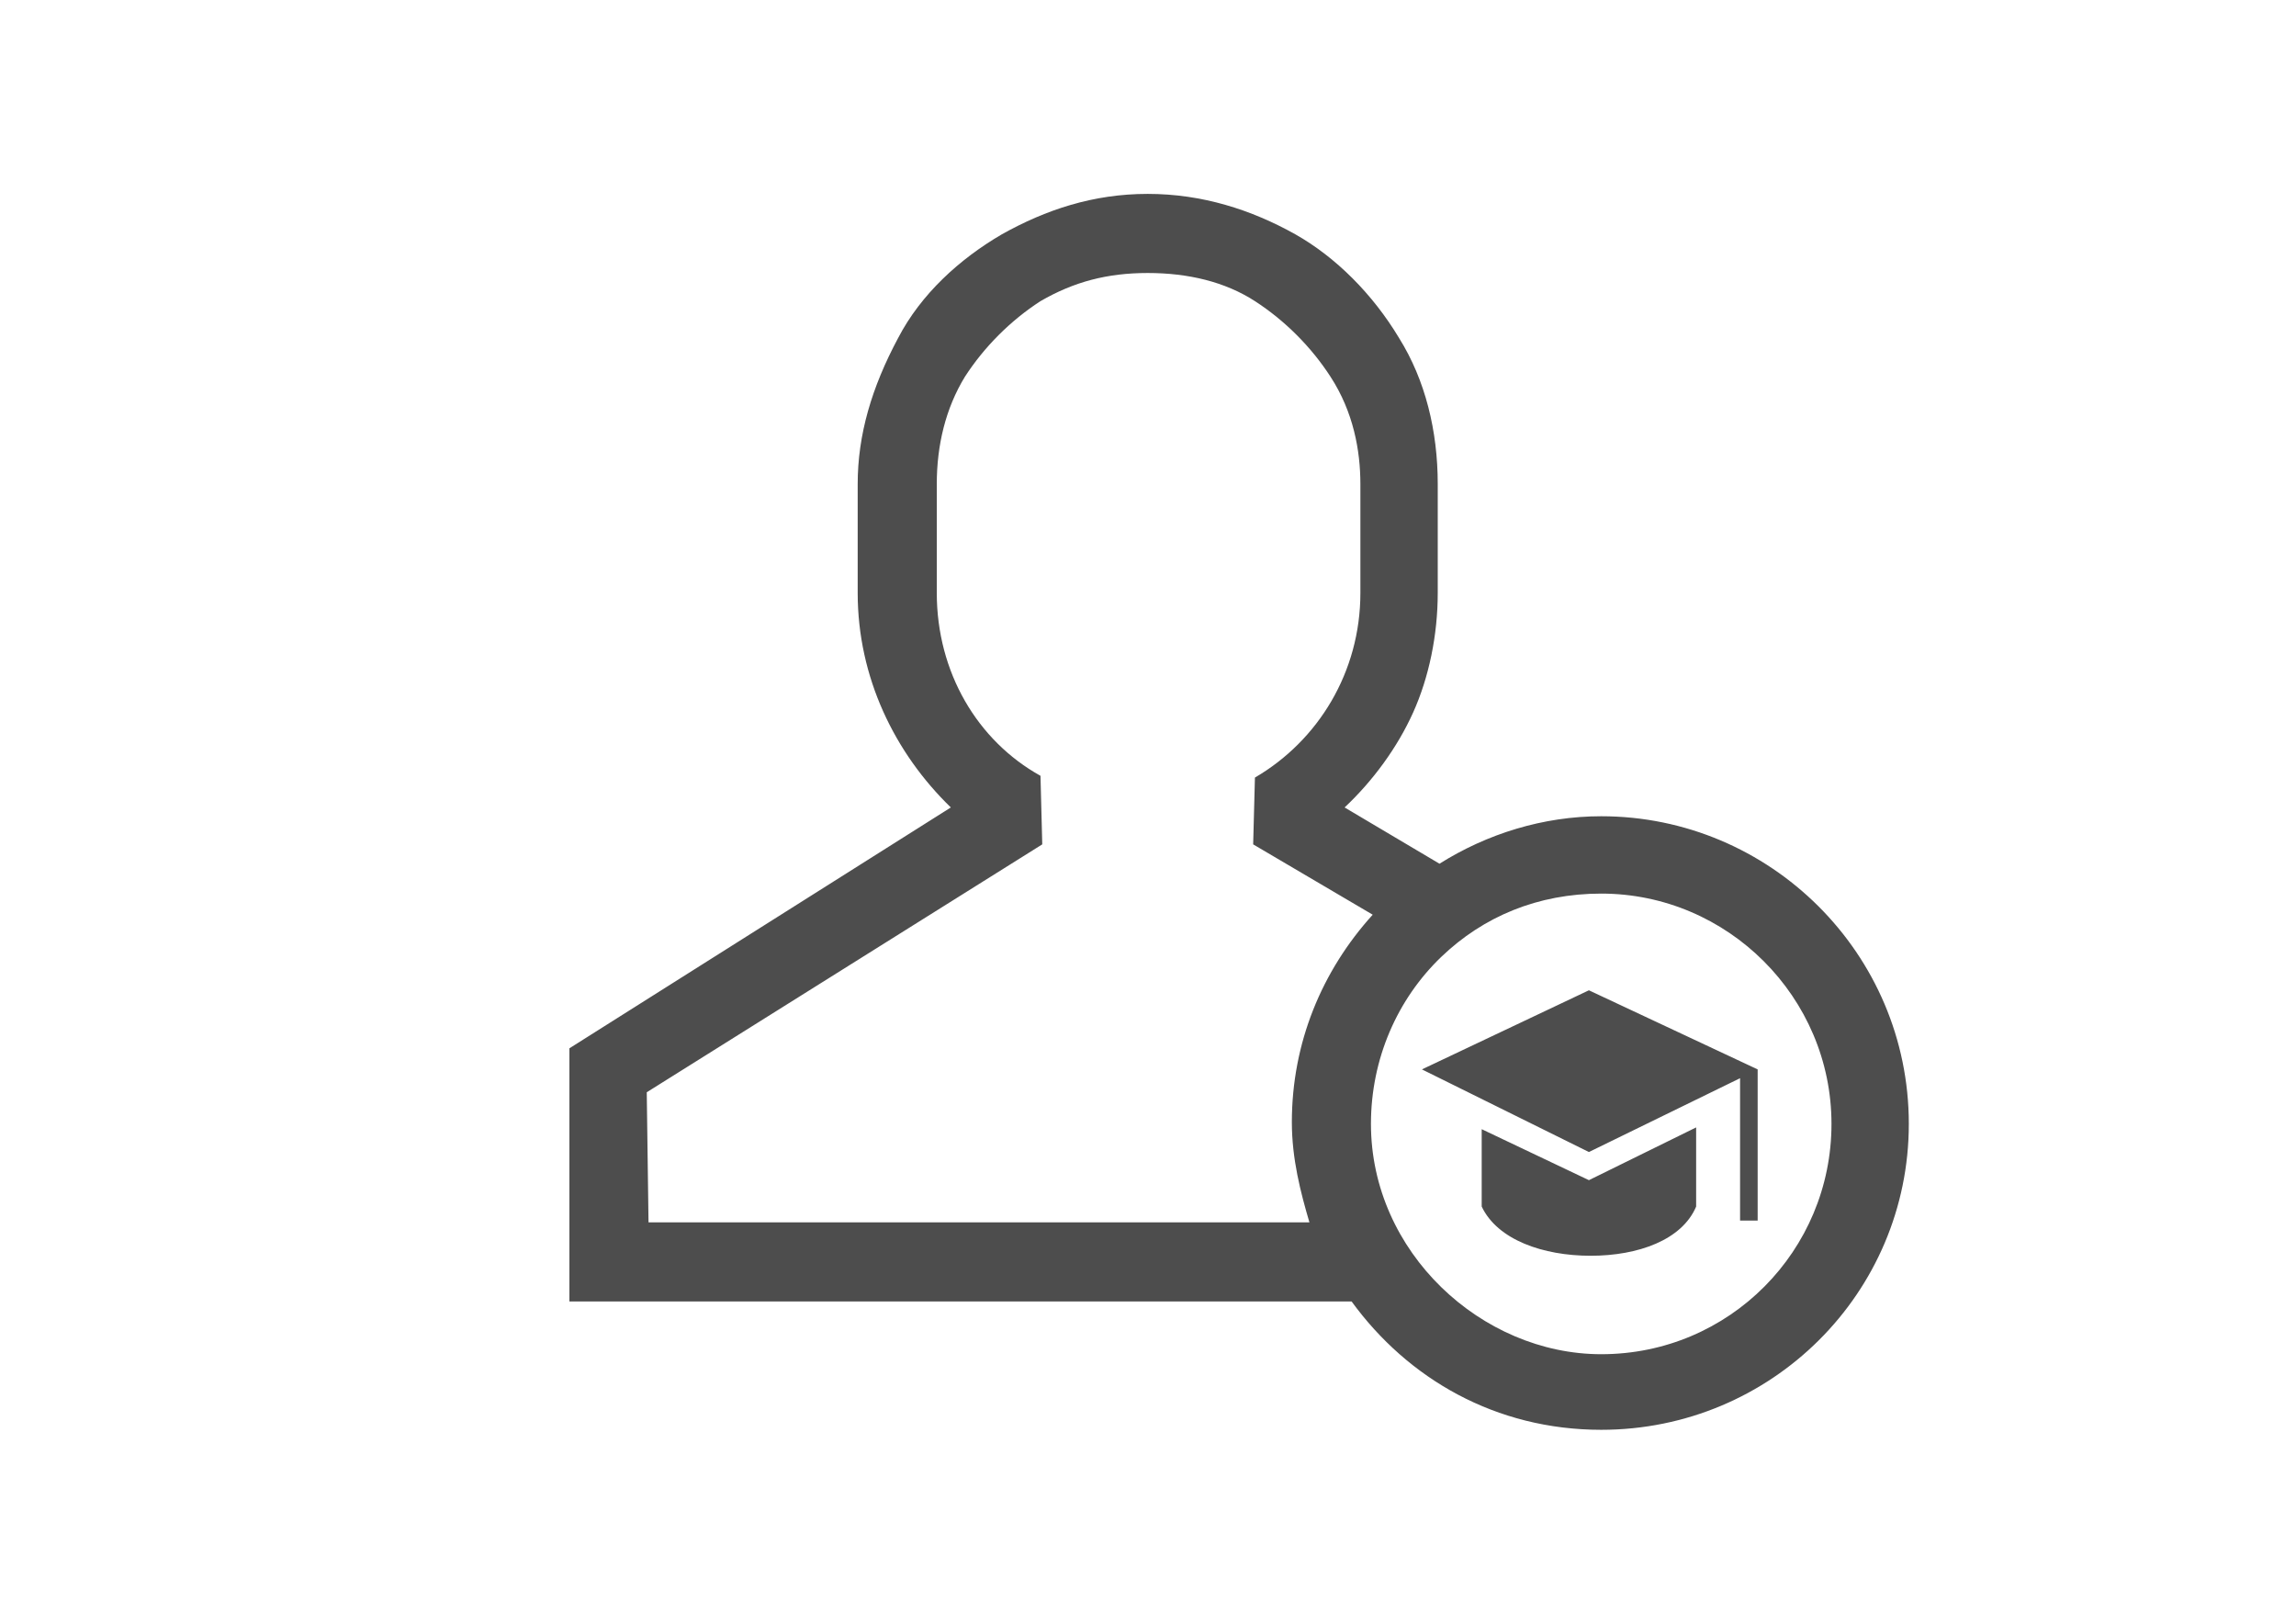 <svg id="Ebene_1" xmlns="http://www.w3.org/2000/svg" width="841.889" height="595.281" viewBox="0 0 841.889 595.281"><title>Artboard 1</title><path fill="#4D4D4D" d="M587.13 496.475c-43.824 0-84.435-37.382-84.435-84.435 0-23.846 9.668-45.764 25.785-61.233 15.465-14.824 35.45-23.2 58.647-23.2 46.41 0 84.435 38.03 84.435 84.436 0 46.404-37.38 84.432-84.433 84.432zM493.03 296.027c10.31-9.67 19.33-21.92 25.132-34.81 5.804-12.89 9.023-28.36 9.023-43.823V177.43c0-19.337-4.508-38.028-14.178-53.5-9.67-16.11-23.206-29.646-38.03-38.02-16.11-9.022-34.16-14.825-54.14-14.825s-37.38 5.802-53.492 14.824c-15.47 9.02-29.654 21.91-38.03 38.02-9.668 18.052-14.822 35.456-14.822 53.5v39.964c0 30.934 13.537 58.646 34.154 78.632l-139.86 88.302v92.81h286.814c20.625 28.36 52.854 47.052 91.522 47.052 62.52 0 112.794-50.272 112.794-112.147 0-62.52-50.92-112.794-112.794-112.794-21.266 0-41.89 6.447-59.295 17.403l-34.798-20.626zm50.274 117.948v28.36c5.8 12.242 22.56 18.045 39.956 18.045 17.402 0 33.52-5.803 38.676-18.044v-29.01l-39.316 19.34-39.316-18.69zm39.314-50.918l-61.232 29 61.232 30.294 55.428-27.065v52.206h6.447v-55.433l-61.875-29zm-79.277-27.713c-18.69 20.625-29.648 47.052-29.648 76.052 0 13.537 3.22 25.78 6.443 36.742h-242.34l-.646-47.698 145.022-90.882-.647-25.134c-23.206-12.89-38.028-38.028-38.028-67.03v-39.962c0-14.184 3.227-27.713 10.314-39.316 7.088-10.956 16.757-20.625 27.713-27.713 12.243-7.095 24.493-10.316 39.316-10.316 14.824 0 28.36 3.222 39.316 10.316 10.954 7.088 20.624 16.757 27.713 27.713 8.383 12.89 10.954 27.066 10.954 39.316v39.963c0 29-15.463 54.14-38.668 67.676l-.647 24.487 43.83 25.787z"/></svg>